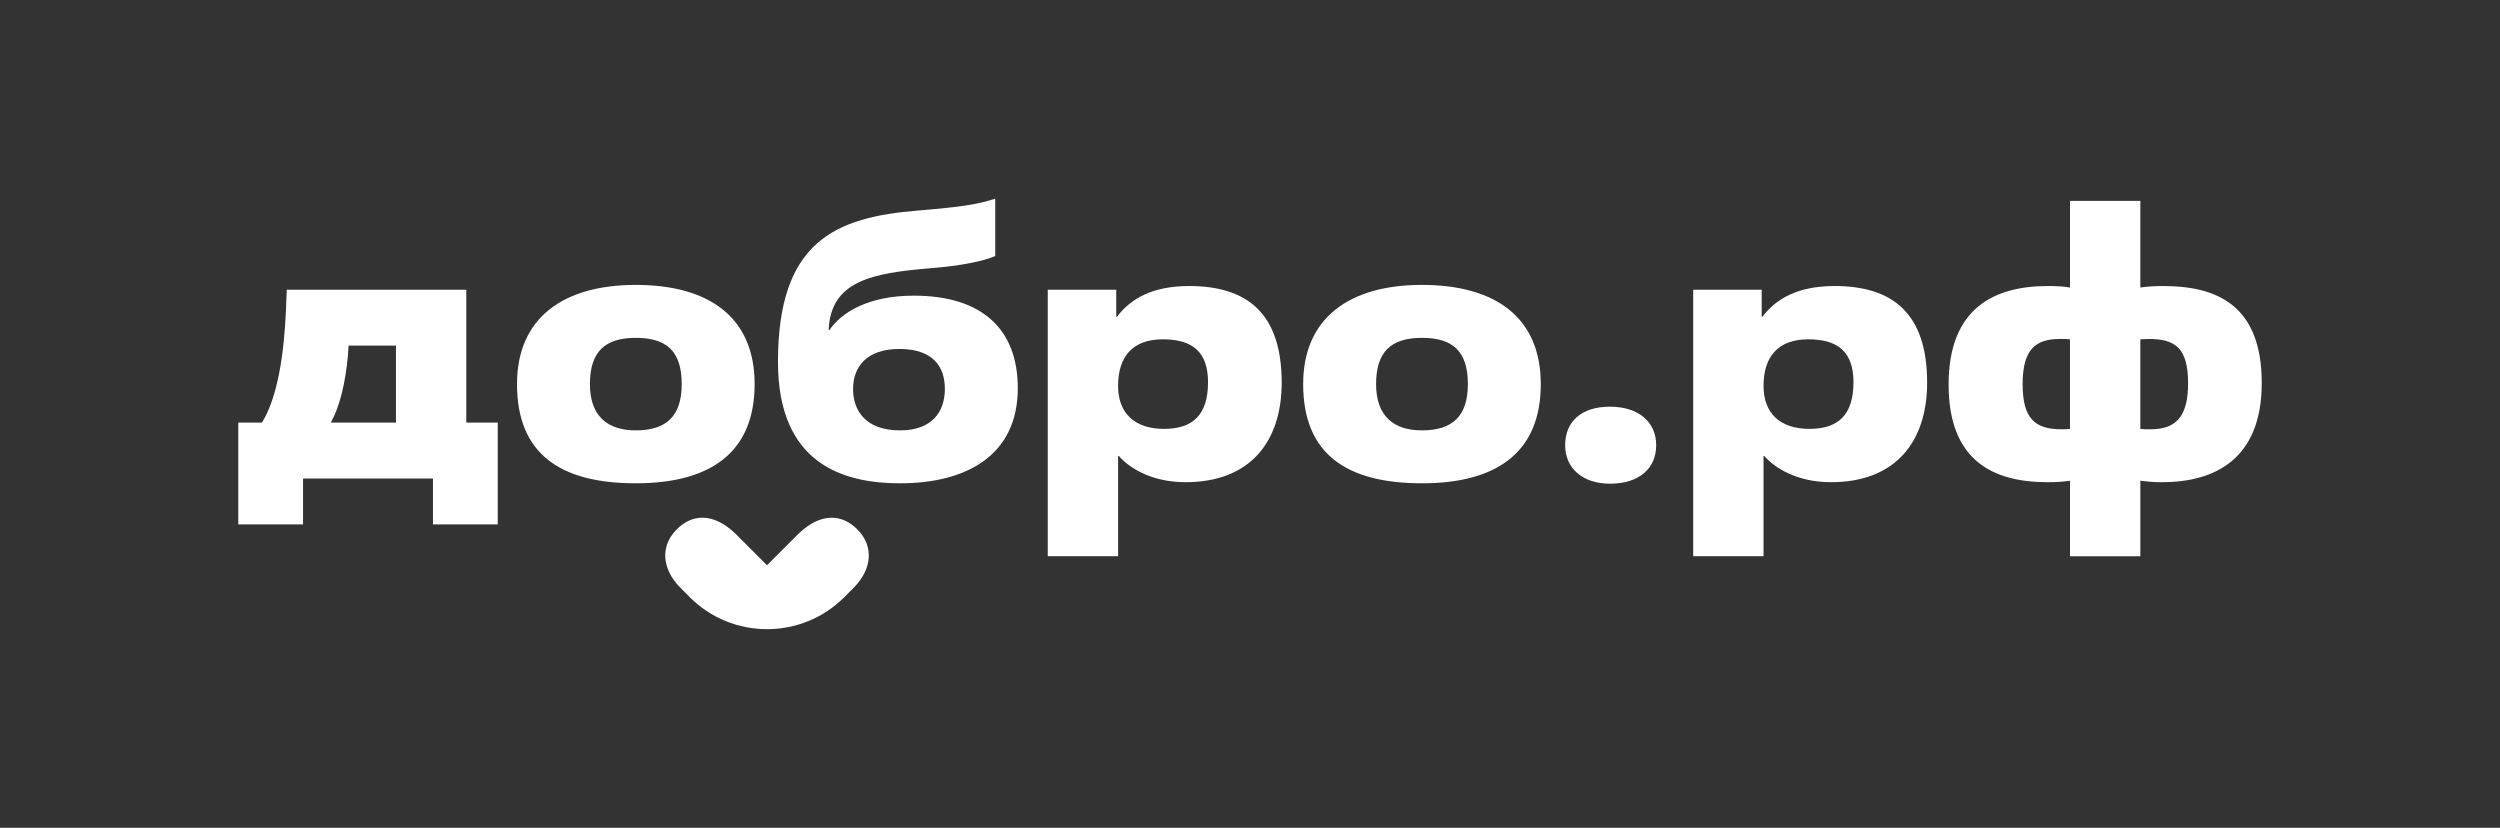 <?xml version="1.0" encoding="UTF-8"?> <svg xmlns="http://www.w3.org/2000/svg" id="Mark" viewBox="0 0 1921 636.09"><rect x="0" y="0" width="1921" height="636.09" fill="#333333" stroke="none"/><defs><style> .cls-1 { fill: #fff; stroke-width: 0px; } </style></defs><g><path class="cls-1" d="m382.46,402.94h-49.77v-35.26h-99.83v35.26h-49.77v-78.21h18.2c11.95-19.34,17.06-52.33,18.49-87.6l.57-14.5h137.94v102.1h24.18v78.21Zm-78.21-78.21v-59.16h-36.4c0,1.42-.57,7.11-.57,8.25-1.99,21.62-6.54,39.25-13.08,50.91h50.06Z"></path><path class="cls-1" d="m397.27,295.15c0-50.91,35.55-76.23,91.3-76.23s91.29,24.46,91.29,76.23-32.99,76.22-91.29,76.22-91.3-22.75-91.3-76.22Zm126.56,0c0-25.31-11.66-35.55-35.26-35.55s-35.27,10.52-35.27,35.55,13.94,35.55,35.27,35.55c23.32,0,35.26-10.81,35.26-35.55Z"></path><path class="cls-1" d="m637.31,253.63c9.1-13.37,29.58-26.45,64.85-26.45,52.9,0,79.92,26.16,79.92,71.1,0,52.05-40.1,73.09-90.44,73.09-43.23,0-93.85-14.5-93.85-93.29,0-92.43,43.8-111.2,107.79-116.32,34.13-2.84,46.07-4.83,59.16-9.1v44.09c-9.39,3.98-25.6,7.4-50.06,9.39-44.37,3.69-76.51,9.67-77.93,47.5h.57Zm54.32,77.07c24.74,0,34.41-14.5,34.41-31.85s-9.39-30.71-34.98-30.71-35.55,14.22-35.55,30.71,9.38,31.85,36.12,31.85Z"></path><path class="cls-1" d="m859.14,427.4h-54.04v-204.77h52.62v20.76h.57c10.52-13.94,27.3-23.61,55.46-23.61,44.94,0,71.1,21.33,71.1,74.23,0,44.37-23.32,76.51-73.95,76.51-25.31,0-42.95-10.53-51.19-20.19h-.57v77.07Zm69.11-133.68c0-23.03-11.66-32.99-34.7-32.99s-34.41,13.08-34.41,35.83c0,21.05,12.8,32.99,35.27,32.99s33.84-11.09,33.84-35.84Z"></path><path class="cls-1" d="m1001.35,295.15c0-50.91,35.55-76.23,91.3-76.23s91.29,24.46,91.29,76.23-32.99,76.22-91.29,76.22-91.3-22.75-91.3-76.22Zm126.56,0c0-25.31-11.66-35.55-35.26-35.55s-35.27,10.52-35.27,35.55,13.94,35.55,35.27,35.55c23.32,0,35.26-10.81,35.26-35.55Z"></path><path class="cls-1" d="m1237.07,371.66c-20.76,0-34.41-11.66-34.41-29.58s12.23-29.58,34.41-29.58,35.55,11.95,35.55,29.58-12.8,29.58-35.55,29.58Z"></path><path class="cls-1" d="m1355.1,427.4h-54.04v-204.77h52.62v20.76h.57c10.52-13.94,27.3-23.61,55.46-23.61,44.94,0,71.1,21.33,71.1,74.23,0,44.37-23.32,76.51-73.95,76.51-25.31,0-42.95-10.53-51.19-20.19h-.57v77.07Zm69.11-133.68c0-23.03-11.66-32.99-34.7-32.99s-34.41,13.08-34.41,35.83c0,21.05,12.8,32.99,35.26,32.99s33.85-11.09,33.85-35.84Z"></path><path class="cls-1" d="m1590.59,369.38c-5.69.86-11.09,1.14-17.06,1.14-41.81,0-76.22-16.21-76.22-75.08s35.27-75.65,76.22-75.65c7.11,0,11.94.29,17.06,1.13v-66.55h54.04v66.55c5.97-.85,11.38-1.13,17.64-1.13,42.66,0,75.65,15.93,75.65,74.51s-36.12,76.23-76.79,76.23c-6.83,0-11.66-.57-16.5-1.14v58.02h-54.04v-58.02Zm0-108.64c-1.99-.29-4.55-.29-7.68-.29-18.77,0-28.73,7.97-28.73,34.7s9.67,34.7,29.86,34.7c2.28,0,4.55,0,6.54-.29v-68.83Zm54.04,68.83c1.99.29,4.55.29,7.68.29,18.77,0,29.01-8.54,29.01-35.27s-9.39-34.13-30.15-34.13c-2.28,0-4.27.29-6.54.29v68.83Z"></path></g><path class="cls-1" d="m659.5,407.53c-12.68-13.41-29.14-13.12-45.23,1.95,0,0,0-.02-.01-.03l-24.88,24.88-24.88-24.88s0,.02-.01.03c-16.1-15.08-32.56-15.37-45.23-1.95-11.81,12.5-10.53,29.42,2.86,43.39,0,.02,5.86,5.93,7.82,7.89,16.39,16.44,37.93,24.63,59.44,24.63,21.52,0,43.05-8.19,59.44-24.63,1.96-1.97,7.83-7.88,7.82-7.89,13.39-13.96,14.67-30.89,2.86-43.39Z"></path></svg> 